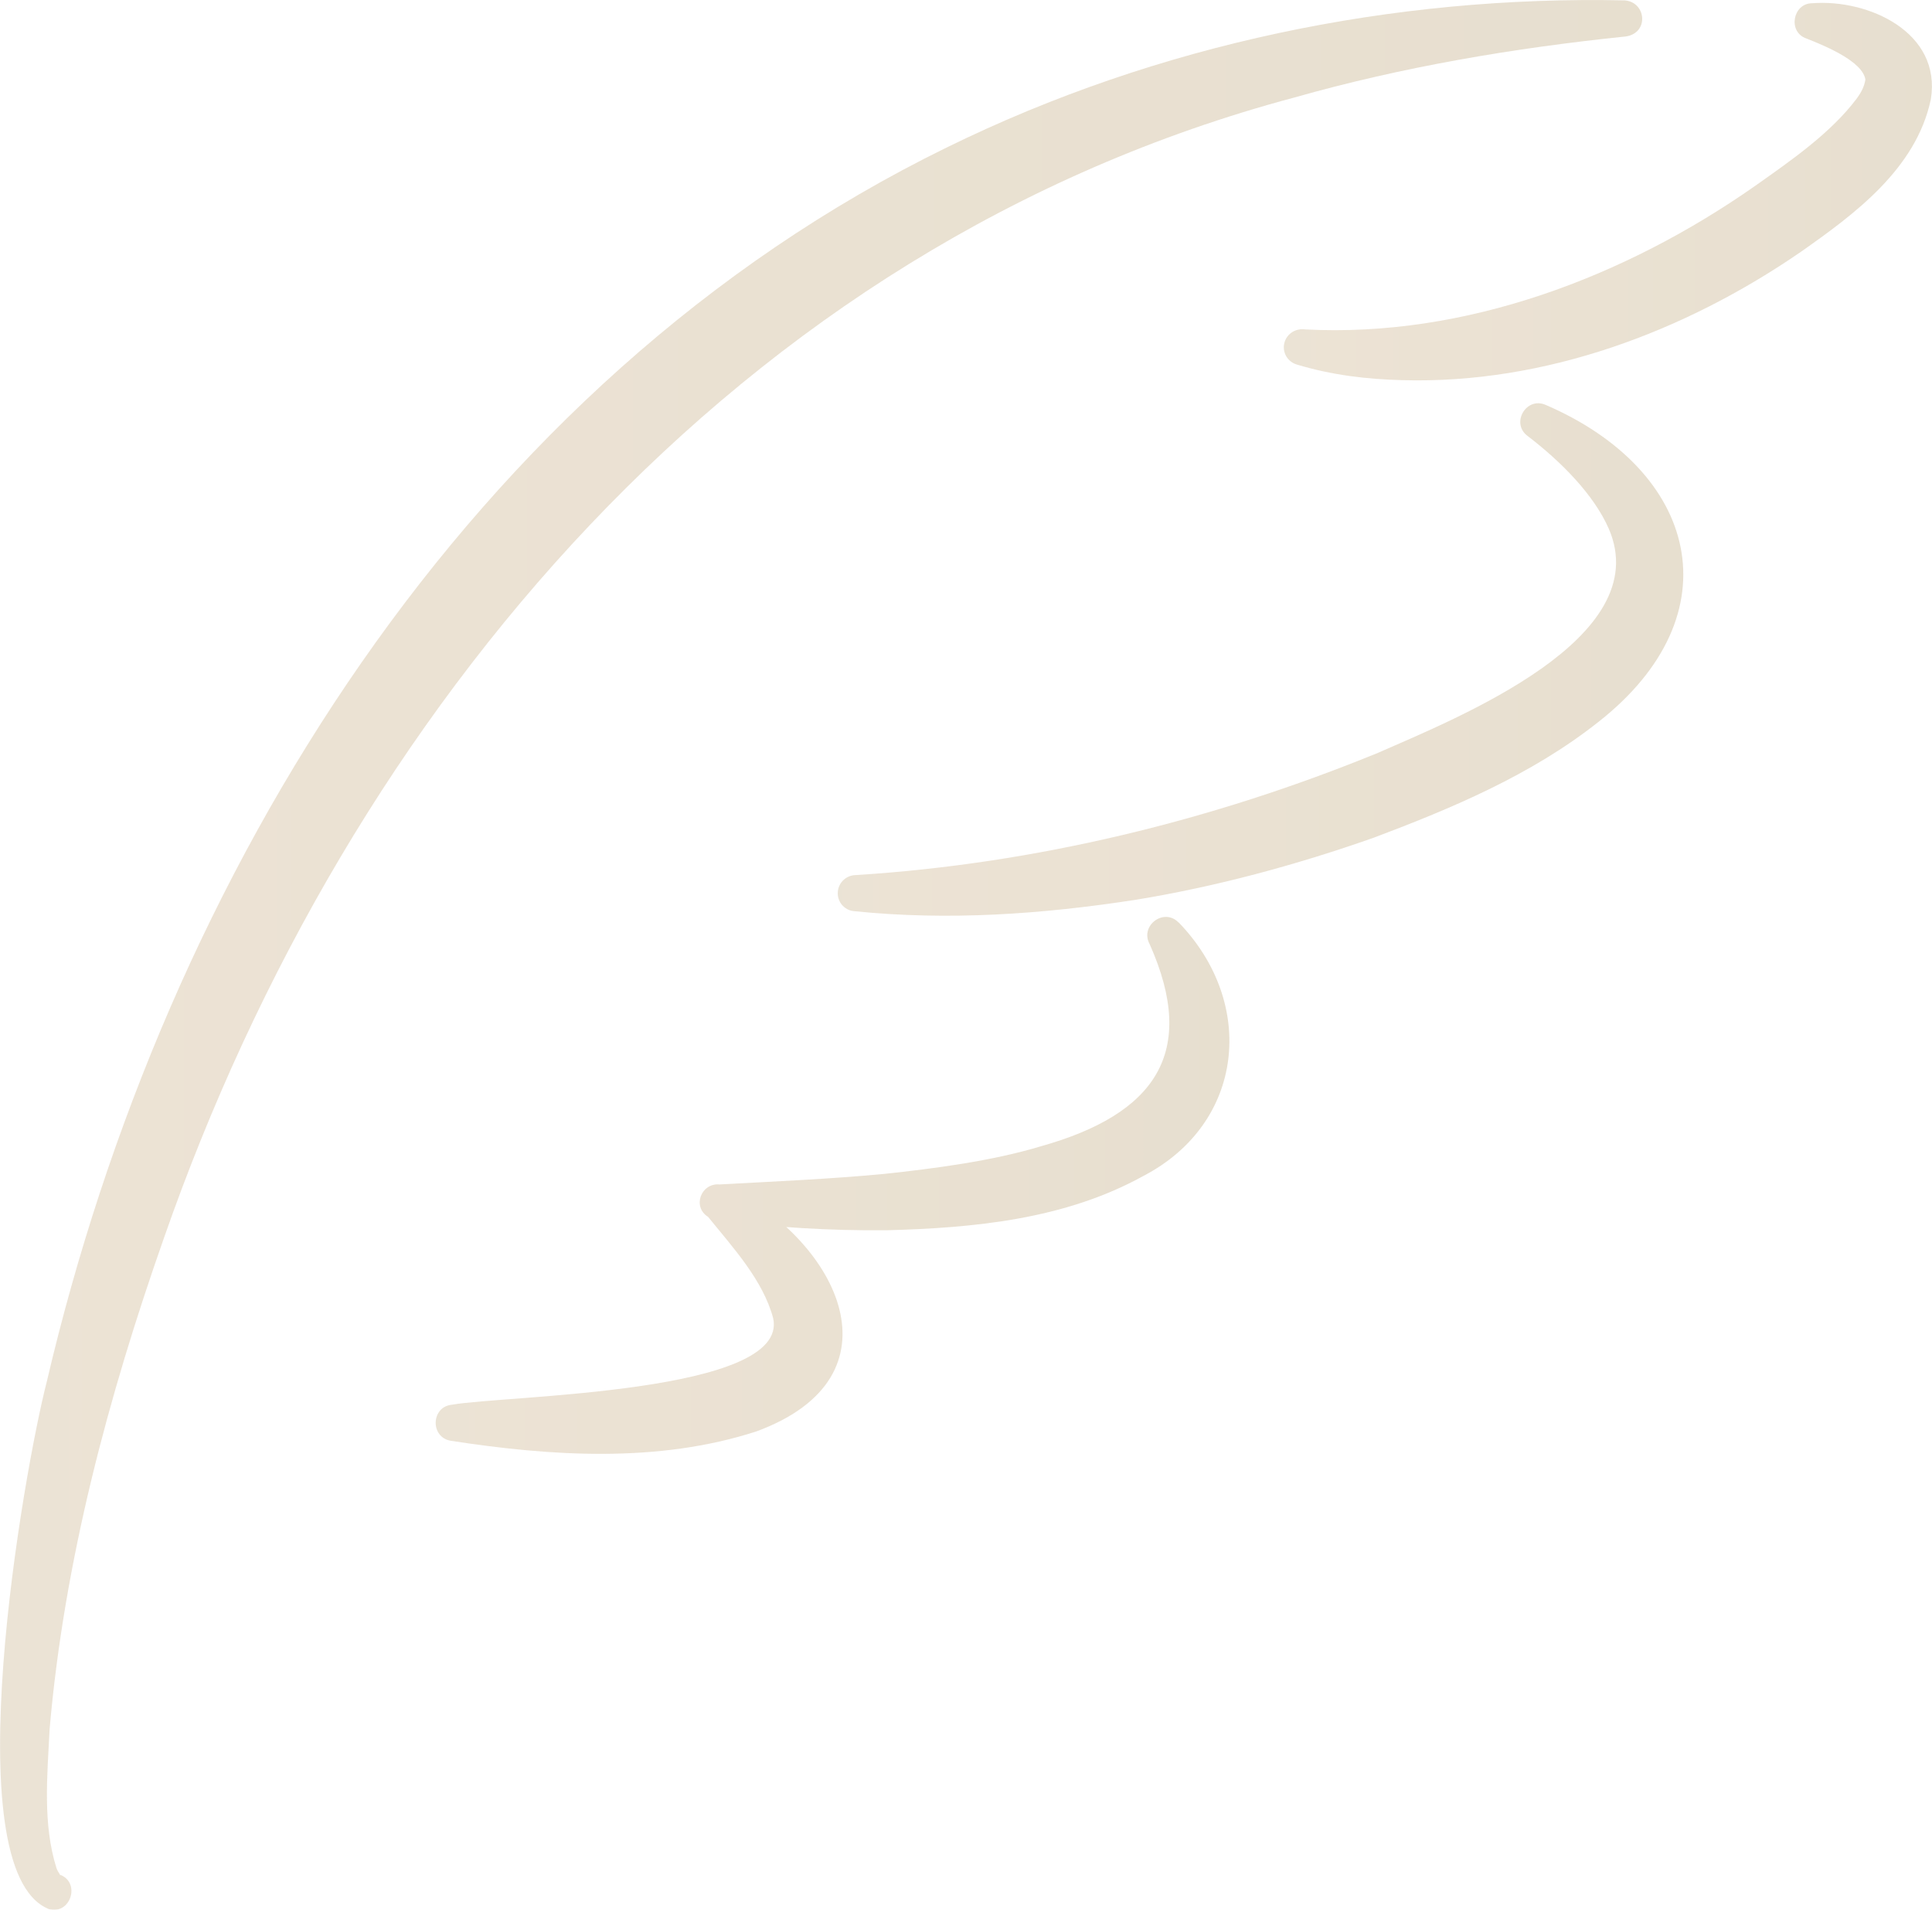 <?xml version="1.0" encoding="UTF-8"?>
<svg id="_レイヤー_2" data-name="レイヤー 2" xmlns="http://www.w3.org/2000/svg" width="101.25" height="100.06" xmlns:xlink="http://www.w3.org/1999/xlink" viewBox="0 0 101.25 100.06">
  <defs>
    <style>
      .cls-1 {
        fill: url(#_新規グラデーションスウォッチ_2);
      }

      .cls-1, .cls-2, .cls-3, .cls-4 {
        stroke-width: 0px;
      }

      .cls-2 {
        fill: url(#_新規グラデーションスウォッチ_2-4);
      }

      .cls-3 {
        fill: url(#_新規グラデーションスウォッチ_2-2);
      }

      .cls-4 {
        fill: url(#_新規グラデーションスウォッチ_2-3);
      }

      .cls-5 {
        opacity: .4;
      }
    </style>
    <linearGradient id="_新規グラデーションスウォッチ_2" data-name="新規グラデーションスウォッチ 2" x1="0" y1="50.03" x2="86.06" y2="50.03" gradientUnits="userSpaceOnUse">
      <stop offset="0" stop-color="#cbb997"/>
      <stop offset=".06" stop-color="#d0b894"/>
      <stop offset="1" stop-color="#c3af88"/>
    </linearGradient>
    <linearGradient id="_新規グラデーションスウォッチ_2-2" data-name="新規グラデーションスウォッチ 2" x1="67.28" y1="10.03" x2="101.25" y2="10.03" xlink:href="#_新規グラデーションスウォッチ_2"/>
    <linearGradient id="_新規グラデーションスウォッチ_2-3" data-name="新規グラデーションスウォッチ 2" x1="43.89" y1="34.55" x2="88.21" y2="34.55" xlink:href="#_新規グラデーションスウォッチ_2"/>
    <linearGradient id="_新規グラデーションスウォッチ_2-4" data-name="新規グラデーションスウォッチ 2" x1="22.83" y1="62.1" x2="64.43" y2="62.1" xlink:href="#_新規グラデーションスウォッチ_2"/>
  </defs>
  <g id="_レイヤー_1-2" data-name="レイヤー 1">
    <g class="cls-5">
      <path class="cls-1" d="M2.52,100.01c-4.96-2.1-1.26-23-.07-27.61C8.67,45.84,24.51,20,49.63,7.72,60.7,2.29,73.04-.24,85.14.02c1.13.08,1.3,1.7.07,1.89-5.91.61-11.74,1.6-17.38,3.2-29.11,7.76-49.56,32.02-59.24,59.76-2.92,8.3-5.23,16.95-5.99,25.73-.12,2.42-.37,4.97.36,7.28.09.25.25.38.13.33,1.18.37.62,2.17-.56,1.81h0Z"/>
      <path class="cls-3" d="M94.97.17c2.93-.23,6.79,1.51,6.22,5.03-.77,3.66-4.03,6.04-6.82,8-6.09,4.19-13.4,6.92-20.85,6.72-1.9-.05-3.69-.26-5.56-.82-.5-.15-.79-.67-.64-1.17.14-.47.61-.74,1.08-.67,8.39.44,16.77-2.75,23.58-7.52,1.94-1.37,3.96-2.77,5.32-4.57.27-.37.4-.65.46-1-.15-.96-2.12-1.77-3.11-2.16-.97-.35-.69-1.83.31-1.84h0Z"/>
      <path class="cls-4" d="M80.97,21.2c8.03,3.44,10,10.99,2.78,16.64-3.49,2.76-7.66,4.51-11.75,6.05-4.06,1.43-8.27,2.57-12.51,3.26-4.88.75-9.77,1.1-14.74.59-.52-.05-.9-.52-.84-1.04.05-.49.47-.85.95-.85,9.37-.59,18.68-2.85,27.37-6.41,4.18-1.84,14.58-5.99,12.08-11.74-.78-1.78-2.5-3.52-4.27-4.87-.87-.67-.05-2.05.95-1.62h0Z"/>
      <path class="cls-2" d="M61.77,48.33c4.09,4.23,3.45,10.52-1.84,13.28-4.13,2.29-8.93,2.73-13.45,2.85-2.98.03-5.92-.16-8.84-.51l.6-1.7c5.67,2.83,9.2,9.88,1.4,12.75-5.16,1.67-10.76,1.3-16.02.49-1.09-.19-1.03-1.79.07-1.89,2.85-.5,17.69-.57,16.83-4.53-.54-2.01-2.1-3.69-3.41-5.31-.85-.53-.37-1.79.6-1.7,2.89-.16,5.76-.28,8.6-.55,2.64-.28,5.7-.68,8.24-1.45,5.99-1.68,8.24-4.9,5.7-10.59-.53-.97.75-1.93,1.52-1.13h0Z"/>
    </g>
  </g>
</svg>